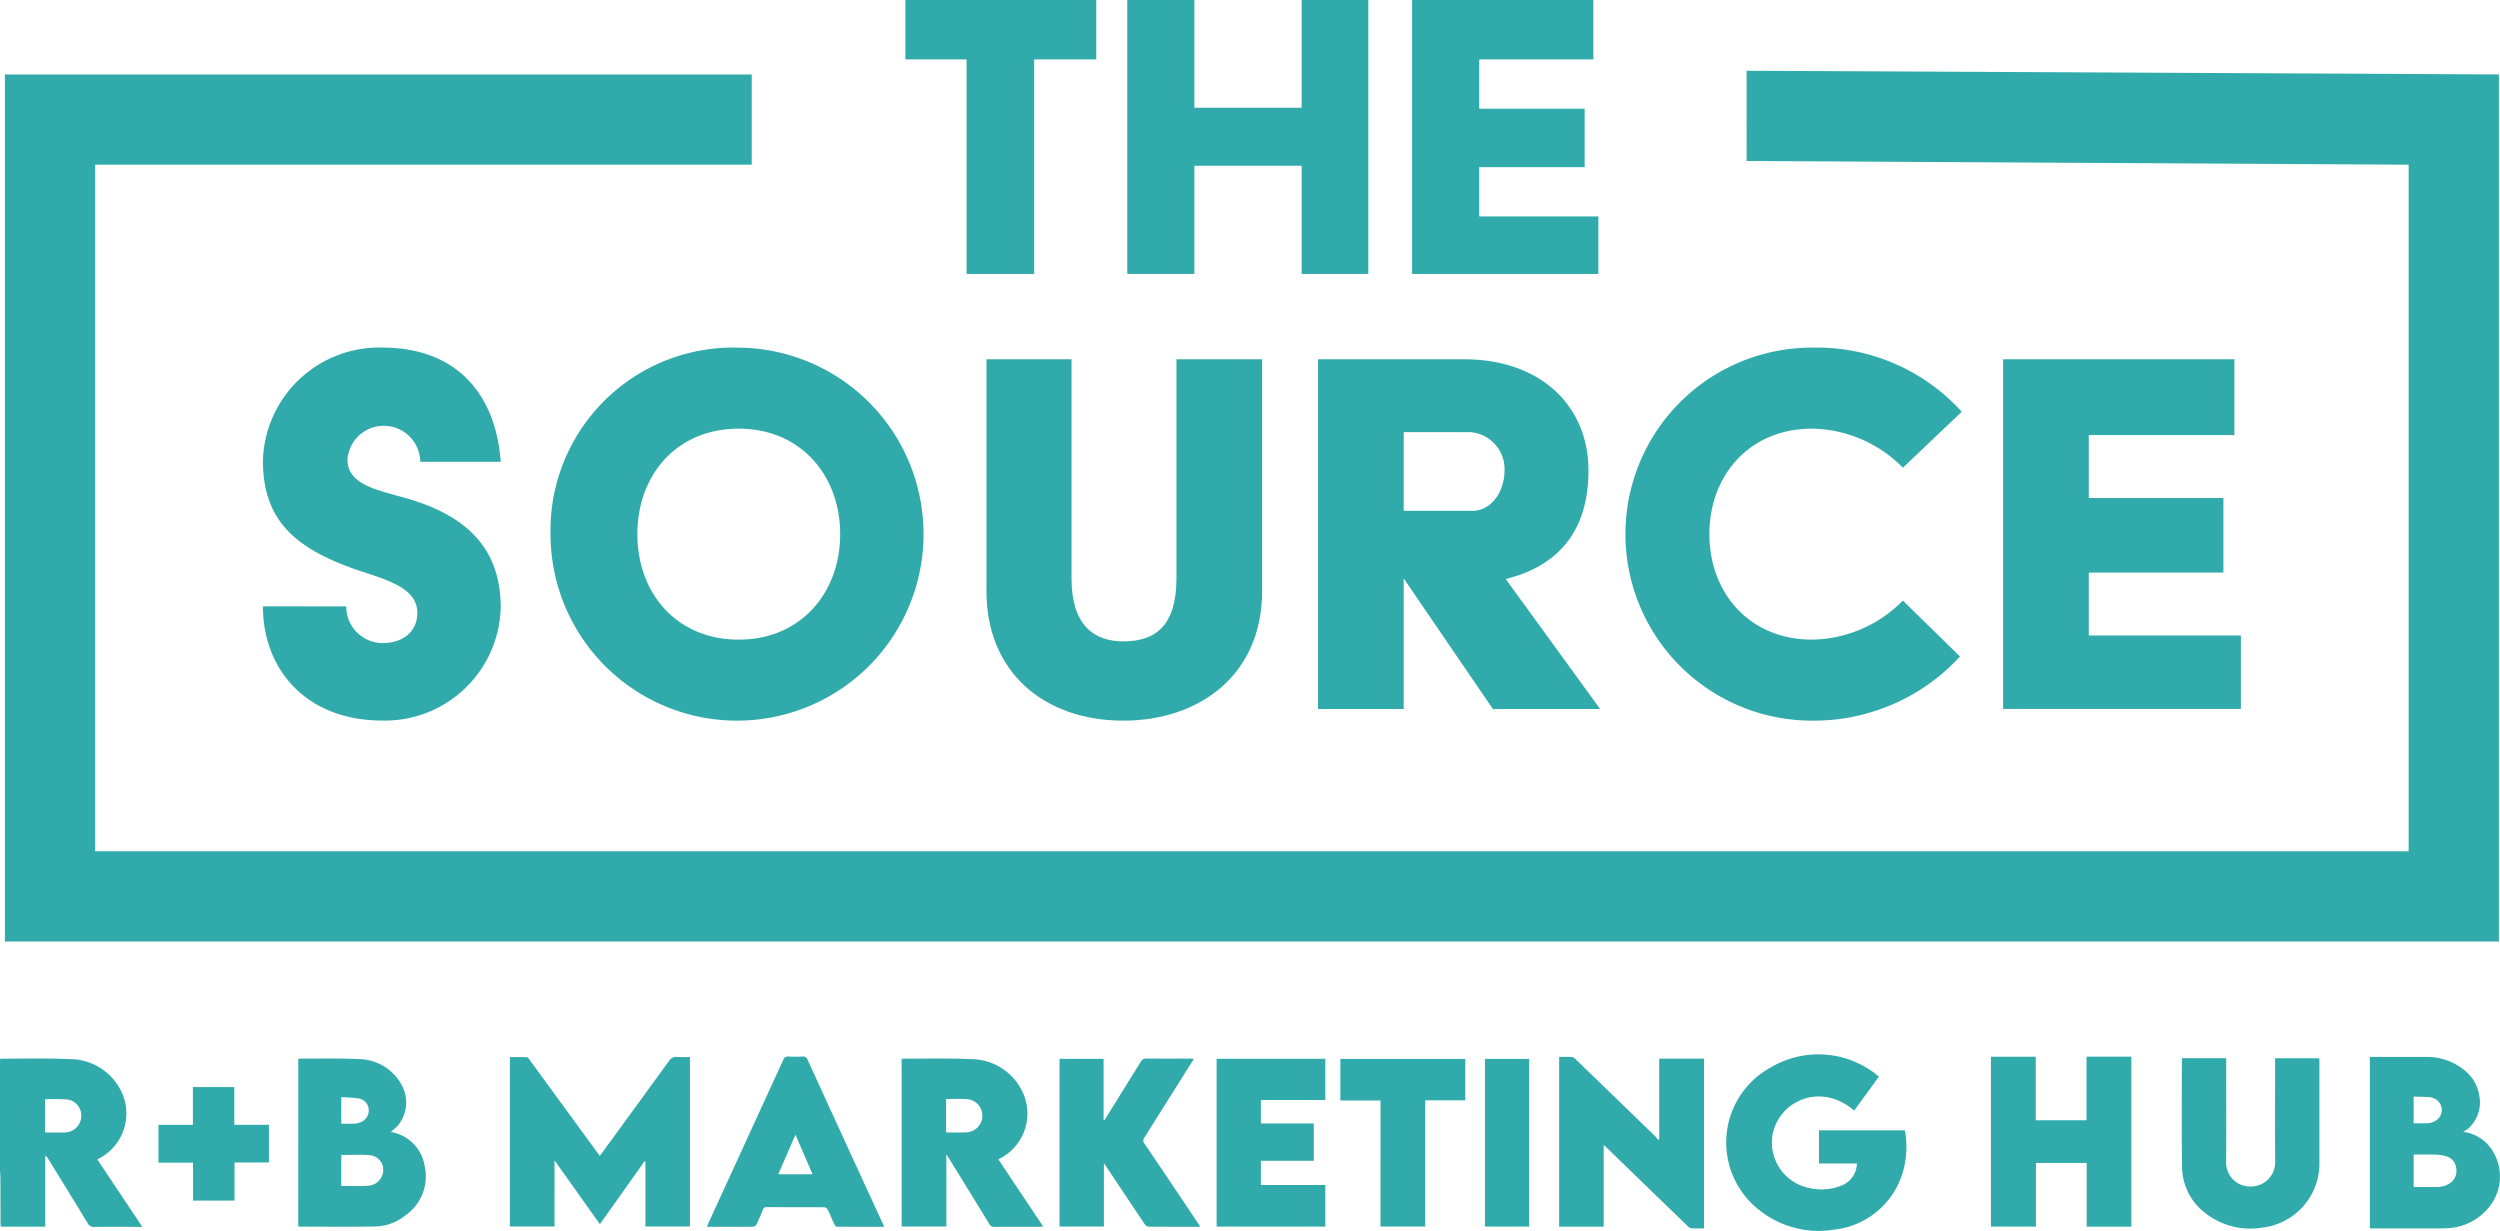 <svg id="the-source-logo" xmlns="http://www.w3.org/2000/svg" xmlns:xlink="http://www.w3.org/1999/xlink" width="197.775" height="97.365" viewBox="0 0 197.775 97.365">
  <defs>
    <clipPath id="clip-path">
      <rect id="Rectangle_249" data-name="Rectangle 249" width="197.775" height="97.365" fill="none"/>
    </clipPath>
  </defs>
  <path id="Path_822" data-name="Path 822" d="M138.651,19.629l52.372.292V74.235H8V19.921H59.943v-7.14H.86V81.375h197.3V12.781l-59.512-.292Z" transform="translate(-0.474 -6.892)" fill="#30aaaa"/>
  <g id="Group_1204" data-name="Group 1204">
    <g id="Group_1203" data-name="Group 1203" clip-path="url(#clip-path)">
      <path id="Path_823" data-name="Path 823" d="M275.2,186.55c.356,0,.693-.014,1.028.009a.564.564,0,0,1,.289.186q3.148,3.044,6.291,6.094a2.779,2.779,0,0,1,.225.279l.085-.042v-6.387h3.543v13.427c-.35,0-.688.014-1.023-.009a.568.568,0,0,1-.286-.187q-3.17-3.065-6.336-6.134c-.078-.075-.159-.147-.292-.27v6.463H275.2Z" transform="translate(-151.857 -102.938)" fill="#30aaaa"/>
      <path id="Path_824" data-name="Path 824" d="M358.984,191.54v-5.033h3.546v13.452h-3.536v-5.045h-4.013v5.04h-3.56V186.515h3.544v5.025Z" transform="translate(-193.918 -102.916)" fill="#30aaaa"/>
      <path id="Path_825" data-name="Path 825" d="M385.122,186.788h3.494v.307c0,2.638.015,5.277-.007,7.915a1.887,1.887,0,0,0,1.974,1.924,1.91,1.91,0,0,0,1.908-1.956c-.021-2.622-.006-5.244-.006-7.867v-.32h3.494c0,.091.011.169.011.248v8.012a5.1,5.1,0,0,1-4.568,5.142,5.74,5.74,0,0,1-4.362-1.081,4.661,4.661,0,0,1-1.938-3.784c-.039-2.807-.013-5.616-.014-8.423a1.069,1.069,0,0,1,.015-.119" transform="translate(-212.502 -103.072)" fill="#30aaaa"/>
      <path id="Path_826" data-name="Path 826" d="M418.3,186.565c.05,0,.094-.006.137-.006H422.7a4.676,4.676,0,0,1,2.931.935,3.221,3.221,0,0,1,1.339,2.205,2.764,2.764,0,0,1-.934,2.565,2.6,2.6,0,0,1-.362.221c.08.012.154.019.227.034a3.2,3.2,0,0,1,2.206,1.639,3.834,3.834,0,0,1-.477,4.4,4.428,4.428,0,0,1-3.055,1.539c-.24.023-.484.026-.726.026H418.3Zm3.464,10.277c.033,0,.058.009.084.009.605,0,1.211,0,1.816-.006a1.757,1.757,0,0,0,.849-.223,1.162,1.162,0,0,0,.623-1.211,1.073,1.073,0,0,0-.785-.989,3.076,3.076,0,0,0-.816-.132c-.546-.021-1.094-.008-1.64-.01h-.131Zm0-5.034c.357,0,.7.008,1.054,0a1.353,1.353,0,0,0,.755-.253.979.979,0,0,0-.072-1.648,1.162,1.162,0,0,0-.463-.167c-.414-.032-.831-.029-1.248-.039-.006,0-.014.009-.026.018Z" transform="translate(-230.82 -102.945)" fill="#30aaaa"/>
      <path id="Path_827" data-name="Path 827" d="M0,186.877a1.477,1.477,0,0,1,.206-.028c1.773.006,3.55-.045,5.32.039a4.518,4.518,0,0,1,4,2.418,4.009,4.009,0,0,1-1.612,5.4c-.061.034-.122.065-.216.114l3.56,5.336H10.92c-1.146,0-2.292-.008-3.439.005a.538.538,0,0,1-.545-.294c-1.031-1.7-2.08-3.4-3.125-5.092a.865.865,0,0,0-.23-.264v5.629H.055c0-.108-.015-.213-.015-.319,0-1.186,0-2.372-.009-3.558,0-.2-.02-.4-.03-.593v-8.79m3.565,5.807c.546,0,1.063.018,1.579,0a1.318,1.318,0,0,0,1.284-1.25,1.284,1.284,0,0,0-1.123-1.36,15.7,15.7,0,0,0-1.739-.013Z" transform="translate(0 -103.1)" fill="#30aaaa"/>
      <path id="Path_828" data-name="Path 828" d="M104.245,186.566v13.406h-3.521v-5.136l-.071-.022-3.531,4.974-3.588-5.045v5.229H90v-13.4c.449,0,.9-.011,1.354.011.077,0,.158.138.221.223q2.637,3.606,5.27,7.216l.267.362c.075-.1.14-.179.2-.264q2.643-3.62,5.279-7.245a.647.647,0,0,1,.639-.315c.325.024.653.005,1.01.005" transform="translate(-49.665 -102.944)" fill="#30aaaa"/>
      <path id="Path_829" data-name="Path 829" d="M316.765,187.874l-1.956,2.681a4.69,4.69,0,0,0-1.832-.994,3.738,3.738,0,0,0-4.6,2.777,3.673,3.673,0,0,0,2.969,4.357,4.162,4.162,0,0,0,2.38-.18,1.9,1.9,0,0,0,1.3-1.776h-3v-2.621h6.8a7.229,7.229,0,0,1-.151,3.257,6.379,6.379,0,0,1-5.471,4.6,7.526,7.526,0,0,1-5.874-1.53,6.769,6.769,0,0,1,.893-11.311,7.377,7.377,0,0,1,7.978.3c.193.119.362.276.568.434" transform="translate(-168.128 -102.696)" fill="#30aaaa"/>
      <path id="Path_830" data-name="Path 830" d="M159.144,186.867a1.666,1.666,0,0,1,.177-.018c1.763.007,3.529-.043,5.289.039a4.518,4.518,0,0,1,4.006,2.408A4,4,0,0,1,167,194.709l-.2.113,3.543,5.309c-.113.009-.2.021-.277.021-1.2,0-2.391,0-3.586.006a.4.4,0,0,1-.4-.228q-1.579-2.587-3.174-5.164c-.056-.09-.117-.177-.222-.336v5.7h-3.538Zm3.52,3.178v2.624c.078.008.136.018.2.018.467,0,.936.017,1.4-.009a1.315,1.315,0,0,0,.03-2.627c-.524-.034-1.052-.007-1.627-.007" transform="translate(-87.817 -103.1)" fill="#30aaaa"/>
      <path id="Path_831" data-name="Path 831" d="M52.65,186.875a1.36,1.36,0,0,1,.18-.025c1.524.006,3.05-.038,4.571.035a3.914,3.914,0,0,1,3.414,2.024,2.875,2.875,0,0,1-.311,3.266,5.379,5.379,0,0,1-.542.477,3.245,3.245,0,0,1,2.686,2.692,3.755,3.755,0,0,1-1.515,3.9,3.91,3.91,0,0,1-2.369.884c-2.03.039-4.062.012-6.115.012Zm3.4,7.6v2.444c.7,0,1.391.039,2.072-.013a1.239,1.239,0,0,0,1.181-.859,1.157,1.157,0,0,0-1.021-1.557c-.728-.07-1.468-.015-2.232-.015m0-2.476c.364,0,.692.008,1.02,0a1.5,1.5,0,0,0,.407-.084,1,1,0,0,0,.749-1,.945.945,0,0,0-.8-.913,12.549,12.549,0,0,0-1.372-.1Z" transform="translate(-29.053 -103.102)" fill="#30aaaa"/>
      <path id="Path_832" data-name="Path 832" d="M198.157,200.154c-1.41,0-2.764,0-4.118-.01a.483.483,0,0,1-.3-.222q-1.5-2.231-2.985-4.473c-.058-.087-.121-.173-.229-.329v5.013h-3.508V186.87H190.5v4.823l.067.022c.056-.087.112-.173.167-.26q1.35-2.169,2.694-4.339a.478.478,0,0,1,.47-.273c1.136.014,2.272.006,3.408.007.1,0,.193.009.338.017-.077.125-.131.215-.187.3q-1.86,2.959-3.724,5.916a.385.385,0,0,0,.009.5q2.111,3.117,4.2,6.246c.06.089.116.181.207.323" transform="translate(-103.196 -103.102)" fill="#30aaaa"/>
      <path id="Path_833" data-name="Path 833" d="M222.43,192.015v2.954h-4.186v1.913h5.1v3.29h-8.6V186.9h8.6v3.259h-5.1v1.852Z" transform="translate(-118.497 -103.136)" fill="#30aaaa"/>
      <path id="Path_834" data-name="Path 834" d="M138.813,199.957c-1.277,0-2.5,0-3.726-.008-.075,0-.18-.1-.218-.182-.182-.387-.336-.787-.524-1.171a.379.379,0,0,0-.274-.185c-1.514-.012-3.028,0-4.542-.013a.3.3,0,0,0-.325.229c-.158.387-.321.772-.5,1.148a.353.353,0,0,1-.253.174c-1.185.011-2.371.007-3.556.006a.545.545,0,0,1-.1-.023c.04-.1.073-.189.113-.277q2.955-6.441,5.907-12.884a.4.4,0,0,1,.443-.284,9.344,9.344,0,0,0,1.075,0,.378.378,0,0,1,.423.267q2.344,5.13,4.7,10.251l1.357,2.951m-7.023-7.288-1.36,3.134h2.713l-1.353-3.134" transform="translate(-68.861 -102.904)" fill="#30aaaa"/>
      <path id="Path_835" data-name="Path 835" d="M239.766,190.194h-3.175v-3.285h9.882v3.277H243.3v9.982h-3.536Z" transform="translate(-130.554 -103.138)" fill="#30aaaa"/>
      <rect id="Rectangle_248" data-name="Rectangle 248" width="3.501" height="13.266" transform="translate(117.474 83.77)" fill="#30aaaa"/>
      <path id="Path_836" data-name="Path 836" d="M27.971,194.873h2.723v-2.991h3.275v2.985h2.74v2.98H33.987v3.017h-3.28v-3H27.971Z" transform="translate(-15.435 -105.883)" fill="#30aaaa"/>
      <path id="Path_837" data-name="Path 837" d="M53,81.833a2.883,2.883,0,0,0,2.859,2.9c1.706,0,2.766-.968,2.766-2.4,0-2.075-2.72-2.674-4.979-3.458-4.657-1.659-7.239-3.826-7.239-8.575a9.209,9.209,0,0,1,9.406-8.945c6.132,0,9.037,3.919,9.406,9.037H58.855a2.886,2.886,0,0,0-5.763-.185c0,2.075,2.536,2.444,4.887,3.136,4.934,1.475,7.239,4.241,7.239,8.575a9.168,9.168,0,0,1-9.36,8.945c-6.04,0-9.452-4.058-9.452-9.037Z" transform="translate(-25.607 -33.86)" fill="#30aaaa"/>
      <path id="Path_838" data-name="Path 838" d="M112.066,61.361A14.755,14.755,0,1,1,97.174,76.115a14.459,14.459,0,0,1,14.892-14.754m0,23.1c4.887,0,8.022-3.689,8.022-8.345s-3.135-8.345-8.022-8.345c-4.933,0-8.023,3.689-8.023,8.345s3.089,8.345,8.023,8.345" transform="translate(-53.622 -33.86)" fill="#30aaaa"/>
      <path id="Path_839" data-name="Path 839" d="M174.116,63.419h6.732V80.755c0,3.689,1.752,4.979,4.1,4.979,2.582,0,4.2-1.29,4.2-4.979V63.419h6.778v18.35c0,6.547-4.888,10.236-10.973,10.236-6.317,0-10.835-3.873-10.835-10.236Z" transform="translate(-96.079 -34.995)" fill="#30aaaa"/>
      <path id="Path_840" data-name="Path 840" d="M232.644,63.419h11.573c5.947,0,9.82,3.6,9.82,8.806,0,4.841-2.444,7.561-6.547,8.576l7.469,10.281h-8.483l-7.055-10.327V91.082h-6.778Zm12.218,11.988c1.521,0,2.535-1.568,2.535-3.182a2.925,2.925,0,0,0-2.72-3.043h-5.256v6.225Z" transform="translate(-128.375 -34.995)" fill="#30aaaa"/>
      <path id="Path_841" data-name="Path 841" d="M301.38,61.362a15.444,15.444,0,0,1,11.849,5.072l-4.656,4.426a10.284,10.284,0,0,0-7.193-3.089c-4.933,0-8.115,3.689-8.115,8.345s3.182,8.345,8.115,8.345a10.284,10.284,0,0,0,7.193-3.089l4.518,4.426A15.709,15.709,0,0,1,301.38,90.87a14.755,14.755,0,1,1,0-29.51" transform="translate(-158.036 -33.86)" fill="#30aaaa"/>
      <path id="Path_842" data-name="Path 842" d="M353.564,63.419h18.3v5.994H360.342v4.979h10.651v5.9H360.342v4.98h12.034v5.809H353.564Z" transform="translate(-195.1 -34.996)" fill="#30aaaa"/>
      <path id="Path_843" data-name="Path 843" d="M164.653,4.7h-4.84V0h15.1V4.7H170V21.67h-5.345Z" transform="translate(-88.187)" fill="#30aaaa"/>
      <path id="Path_844" data-name="Path 844" d="M198.974,0h5.309V8.523h8.487V0h5.273V21.67H212.77V13.11h-8.487v8.559h-5.309Z" transform="translate(-109.796)" fill="#30aaaa"/>
      <path id="Path_845" data-name="Path 845" d="M249.251,0h14.338V4.7H254.56V8.6h8.34v4.623h-8.34v3.9h9.426v4.55H249.251Z" transform="translate(-137.539)" fill="#30aaaa"/>
    </g>
  </g>
</svg>
